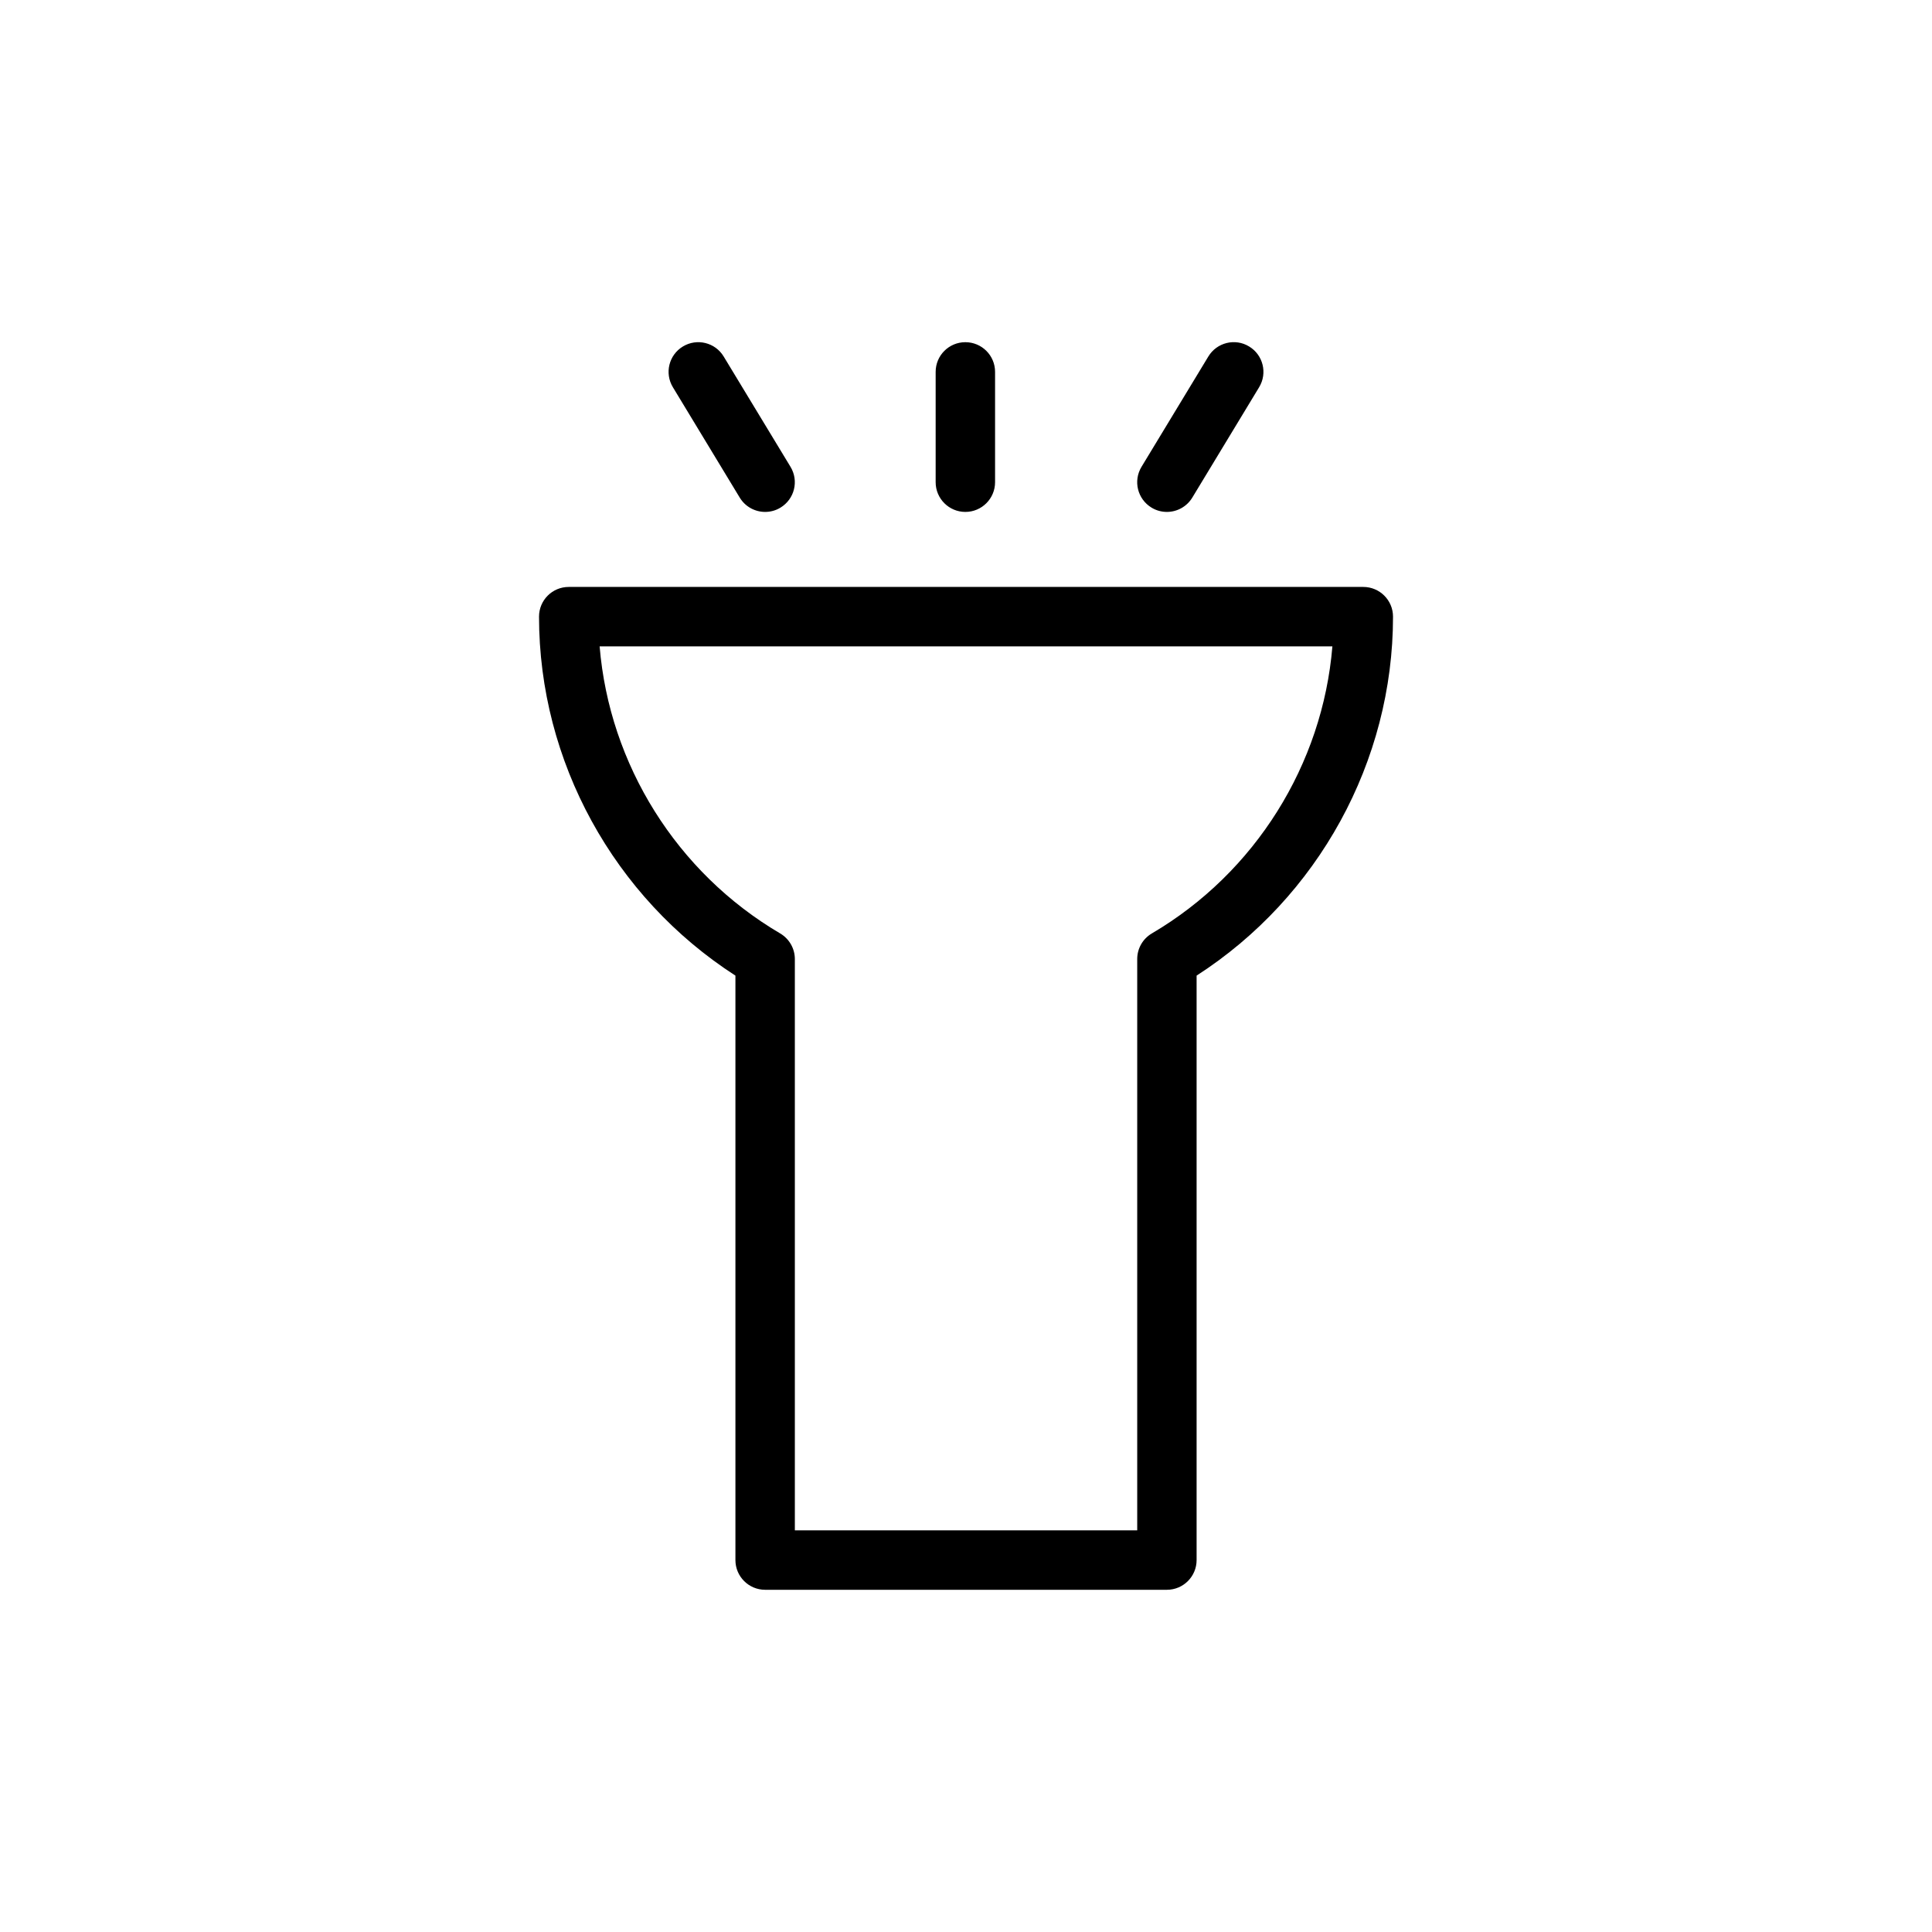 <?xml version="1.0" encoding="UTF-8"?>
<!-- Uploaded to: SVG Repo, www.svgrepo.com, Generator: SVG Repo Mixer Tools -->
<svg fill="#000000" width="800px" height="800px" version="1.1" viewBox="144 144 512 512" xmlns="http://www.w3.org/2000/svg">
 <path d="m453.25 565.31h-106.48c-4.348 0-7.875-3.527-7.875-7.875v-154.89c-32.211-20.738-52.047-56.773-52.047-95.129 0-4.344 3.508-7.871 7.871-7.871h210.57c4.348 0 7.875 3.527 7.875 7.871 0 38.355-19.84 74.391-52.051 95.129v154.89c0 4.348-3.527 7.875-7.871 7.875zm-98.605-15.746h90.73v-151.41c0-2.785 1.465-5.367 3.875-6.785 27.426-16.121 45.266-44.793 47.848-76.074h-194.19c2.582 31.281 20.418 59.953 47.844 76.074 2.41 1.418 3.891 4 3.891 6.785zm45.184-269.9c-4.344 0-7.871-3.527-7.871-7.875v-29.234c0-4.363 3.527-7.871 7.871-7.871 4.348 0 7.875 3.508 7.875 7.871v29.234c0 4.348-3.527 7.875-7.875 7.875zm-53.055 0c-2.664 0-5.262-1.355-6.738-3.797l-17.715-29.25c-2.25-3.715-1.07-8.551 2.66-10.801 3.703-2.238 8.551-1.07 10.801 2.66l17.715 29.238c2.25 3.731 1.07 8.547-2.664 10.812-1.258 0.773-2.676 1.137-4.059 1.137zm106.46 0c-1.387 0-2.805-0.363-4.062-1.137-3.731-2.266-4.914-7.082-2.66-10.812l17.711-29.238c2.25-3.731 7.117-4.914 10.801-2.66 3.731 2.25 4.91 7.086 2.66 10.801l-17.711 29.25c-1.48 2.441-4.078 3.797-6.738 3.797z"/>
</svg>